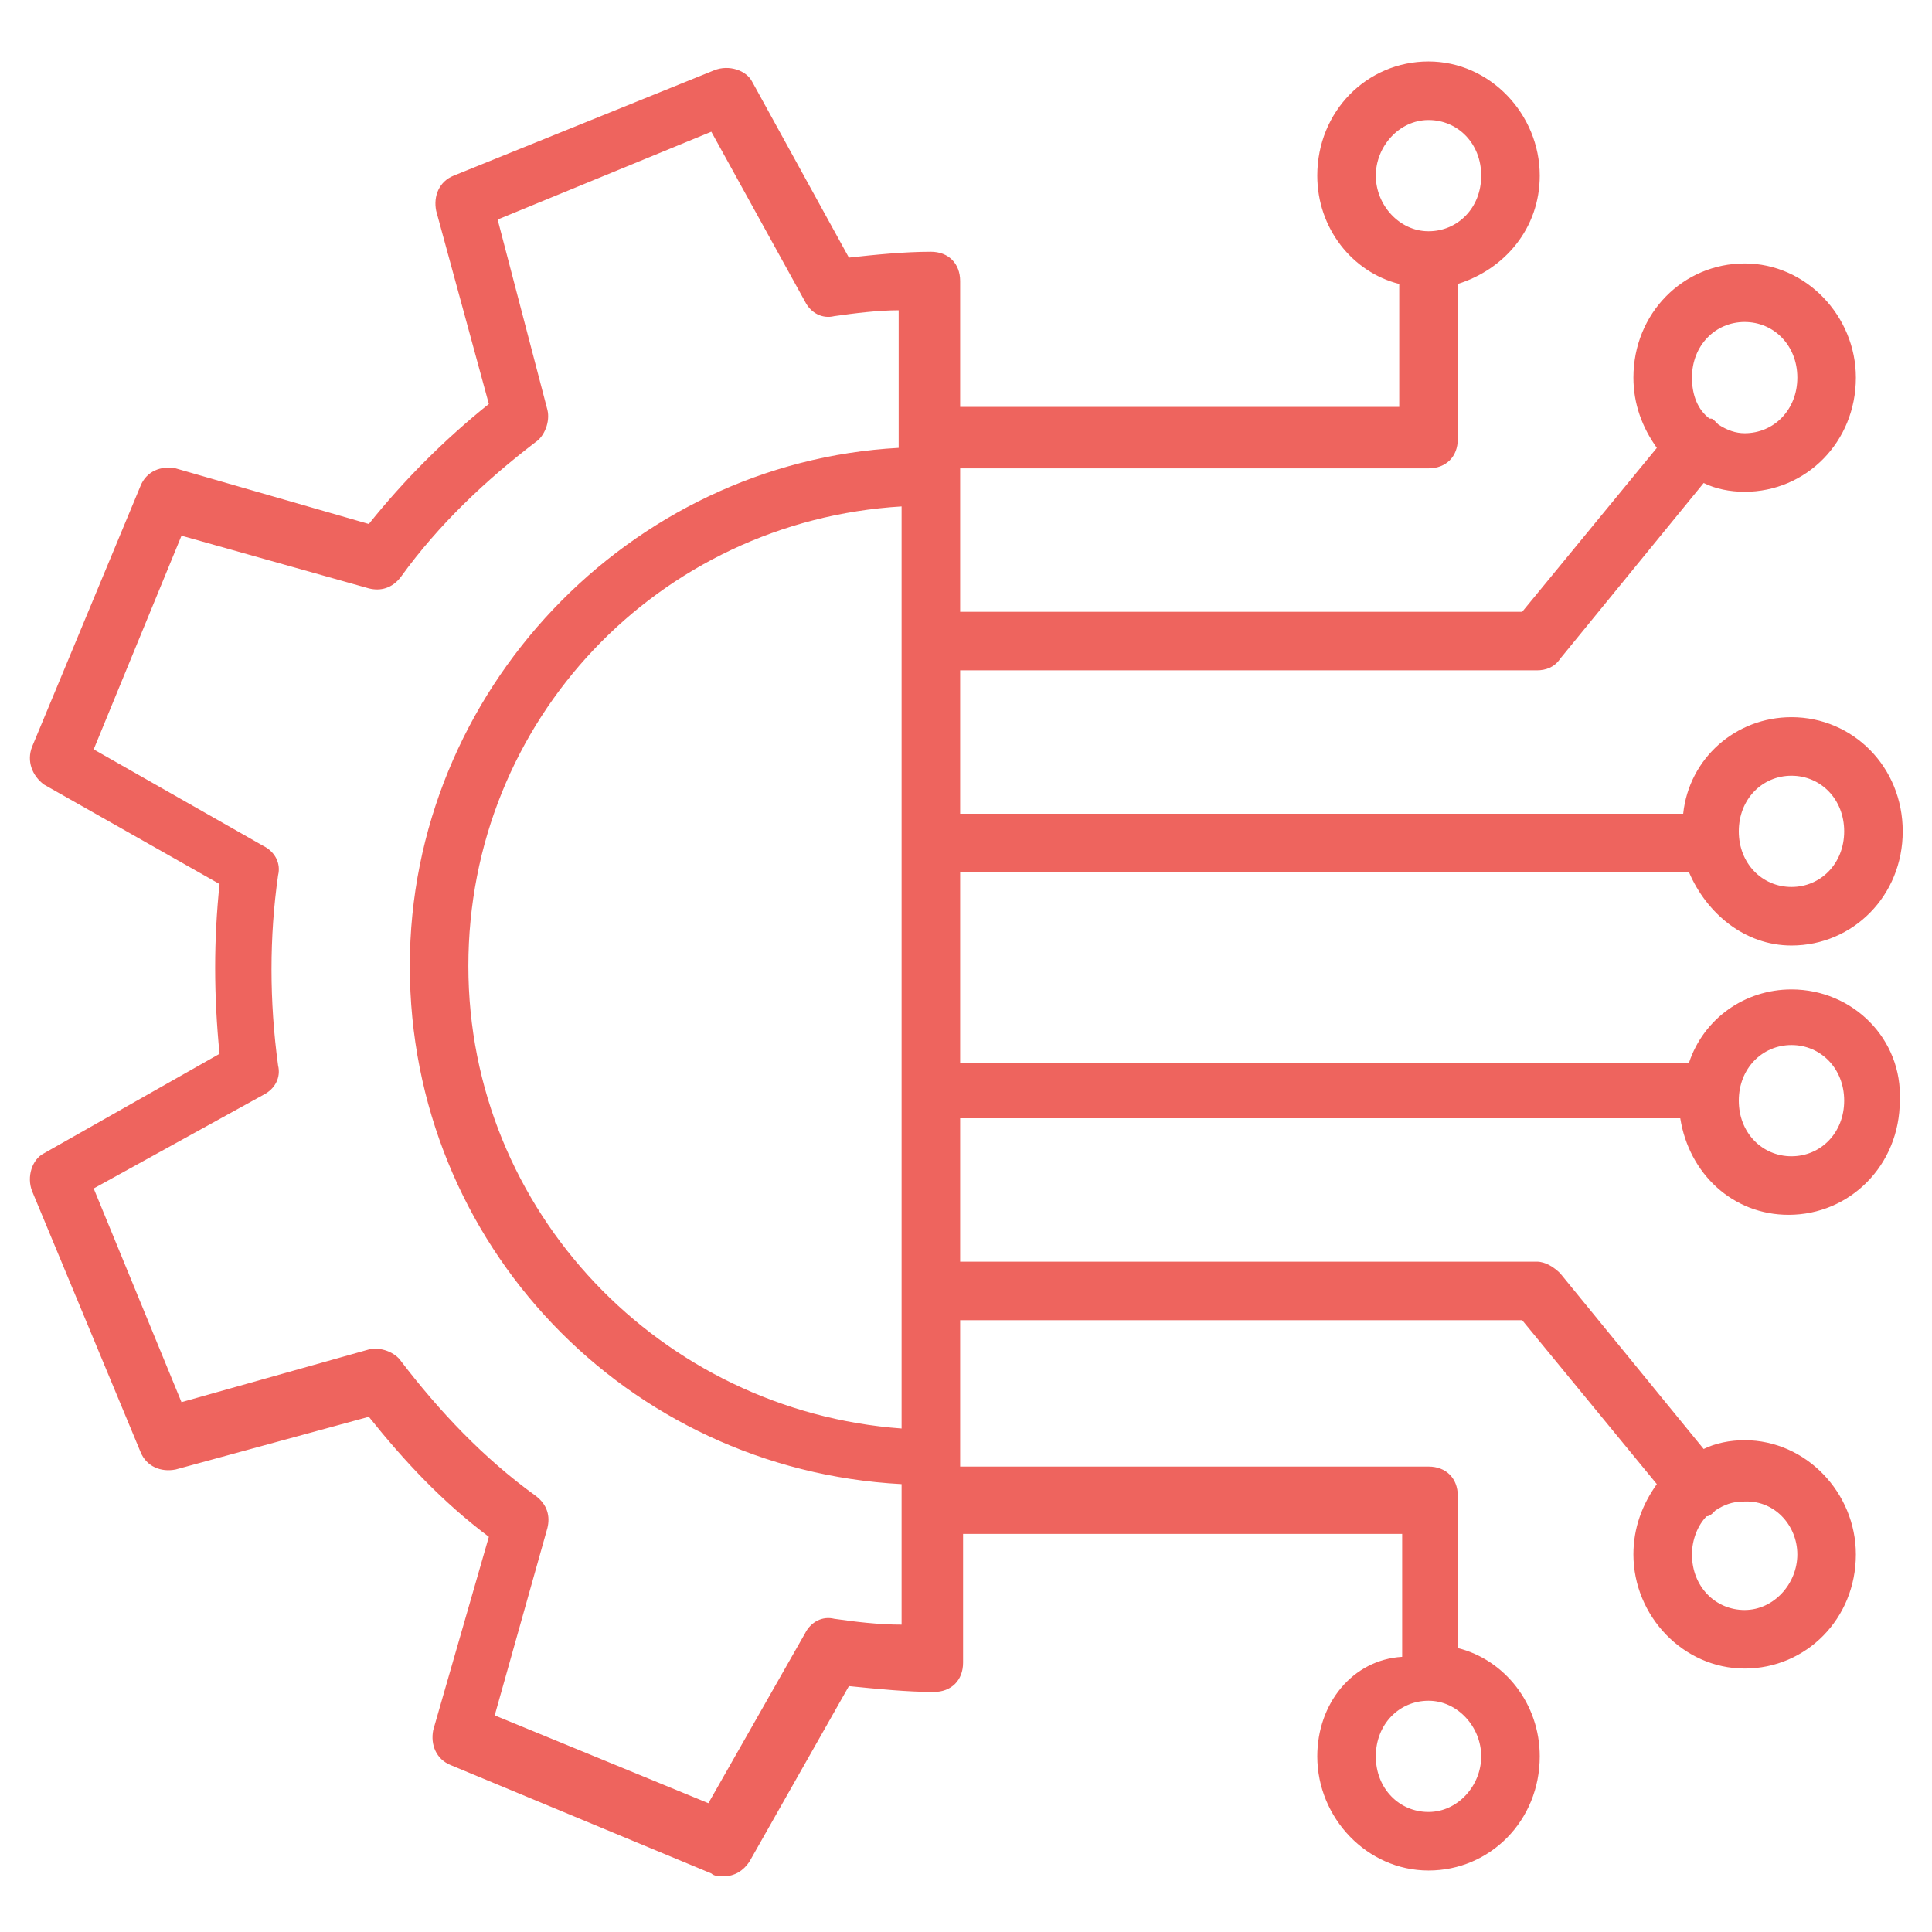 <svg xmlns="http://www.w3.org/2000/svg" version="1.1" xmlns:xlink="http://www.w3.org/1999/xlink" width="512" height="512" x="0" y="0" viewBox="0 0 66 66" style="enable-background:new 0 0 512 512" xml:space="preserve" class=""><g><path d="M61.2 33.8c-1.6 0-3 1-3.5 2.5H32.8v-6.5h24.9c.6 1.4 1.9 2.5 3.5 2.5 2.1 0 3.8-1.7 3.8-3.9s-1.7-3.9-3.8-3.9c-1.9 0-3.5 1.4-3.7 3.3H32.8v-4.9h19.7c.3 0 .6-.1.8-.4l4.9-6c.4.2.9.3 1.4.3 2.1 0 3.8-1.7 3.8-3.9 0-2.1-1.7-3.9-3.8-3.9s-3.8 1.7-3.8 3.9c0 .9.3 1.7.8 2.4L52 20.9H32.8V16h16c.6 0 1-.4 1-1V9.7c1.6-.5 2.8-1.9 2.8-3.7 0-2.1-1.7-3.9-3.8-3.9S45 3.8 45 6c0 1.8 1.2 3.3 2.8 3.7v4.2h-15V9.6c0-.6-.4-1-1-1-.9 0-1.9.1-2.8.2l-3.3-6c-.2-.4-.8-.6-1.3-.4L15.5 6c-.5.2-.7.7-.6 1.2l1.8 6.6c-1.5 1.2-2.9 2.6-4.1 4.1L6 16c-.5-.1-1 .1-1.2.6l-3.7 8.9c-.2.5 0 1 .4 1.3l6 3.4c-.2 1.9-.2 3.8 0 5.8l-6 3.4c-.4.2-.6.8-.4 1.3l3.7 8.9c.2.5.7.7 1.2.6l6.6-1.8c1.2 1.5 2.5 2.9 4.1 4.1l-1.9 6.6c-.1.5.1 1 .6 1.2l8.9 3.7c.1.1.3.1.4.1.4 0 .7-.2.9-.5l3.4-6c1 .1 2 .2 2.9.2.6 0 1-.4 1-1v-4.4h15v4.2c-1.7.1-2.9 1.6-2.9 3.4 0 2.1 1.7 3.9 3.8 3.9s3.8-1.7 3.8-3.9c0-1.8-1.2-3.3-2.8-3.7v-5.2c0-.6-.4-1-1-1h-16v-5H52l4.6 5.6c-.5.7-.8 1.5-.8 2.4 0 2.1 1.7 3.9 3.8 3.9s3.8-1.7 3.8-3.9c0-2.1-1.7-3.9-3.8-3.9-.5 0-1 .1-1.4.3l-4.9-6c-.2-.2-.5-.4-.8-.4H32.8v-4.9h24.6c.3 1.9 1.8 3.3 3.7 3.3 2.1 0 3.8-1.7 3.8-3.9.1-2.1-1.6-3.8-3.7-3.8zm0-7.3c1 0 1.8.8 1.8 1.9s-.8 1.9-1.8 1.9-1.8-.8-1.8-1.9.8-1.9 1.8-1.9zM59.6 11c1 0 1.8.8 1.8 1.9s-.8 1.9-1.8 1.9c-.3 0-.6-.1-.9-.3l-.1-.1c-.1-.1-.1-.1-.2-.1-.4-.3-.6-.8-.6-1.4 0-1.1.8-1.9 1.8-1.9zM47 6c0-1 .8-1.9 1.8-1.9s1.8.8 1.8 1.9-.8 1.9-1.8 1.9S47 7 47 6zm3.6 54c0 1-.8 1.9-1.8 1.9S47 61.1 47 60s.8-1.9 1.8-1.9 1.8.9 1.8 1.9zm10.8-6.9c0 1-.8 1.9-1.8 1.9s-1.8-.8-1.8-1.9c0-.5.2-1 .5-1.3.1 0 .2-.1.2-.1l.1-.1c.3-.2.6-.3.9-.3 1.1-.1 1.9.8 1.9 1.8zm-30.6-4.3C22.6 48.2 16 41.4 16 33s6.5-15.2 14.8-15.7zm0 6.7c-.8 0-1.6-.1-2.3-.2-.4-.1-.8.1-1 .5l-3.3 5.8-7.3-3 1.8-6.4c.1-.4 0-.8-.4-1.1-1.8-1.3-3.3-2.9-4.6-4.6-.2-.3-.7-.5-1.1-.4l-6.4 1.8-3-7.3L9 37.4c.4-.2.6-.6.5-1-.3-2.2-.3-4.4 0-6.5.1-.4-.1-.8-.5-1l-5.8-3.3 3-7.3 6.4 1.8c.4.1.8 0 1.1-.4 1.3-1.8 2.9-3.3 4.6-4.6.3-.2.5-.7.4-1.1L17 7.5l7.3-3 3.2 5.8c.2.4.6.6 1 .5.7-.1 1.5-.2 2.2-.2v4.7C21.5 15.8 14 23.6 14 33c0 9.5 7.4 17.2 16.8 17.7zm30.4-16c-1 0-1.8-.8-1.8-1.9s.8-1.9 1.8-1.9 1.8.8 1.8 1.9-.8 1.9-1.8 1.9z" fill="#ee645e" opacity="1" data-original="#000000" class=""></path></g></svg>